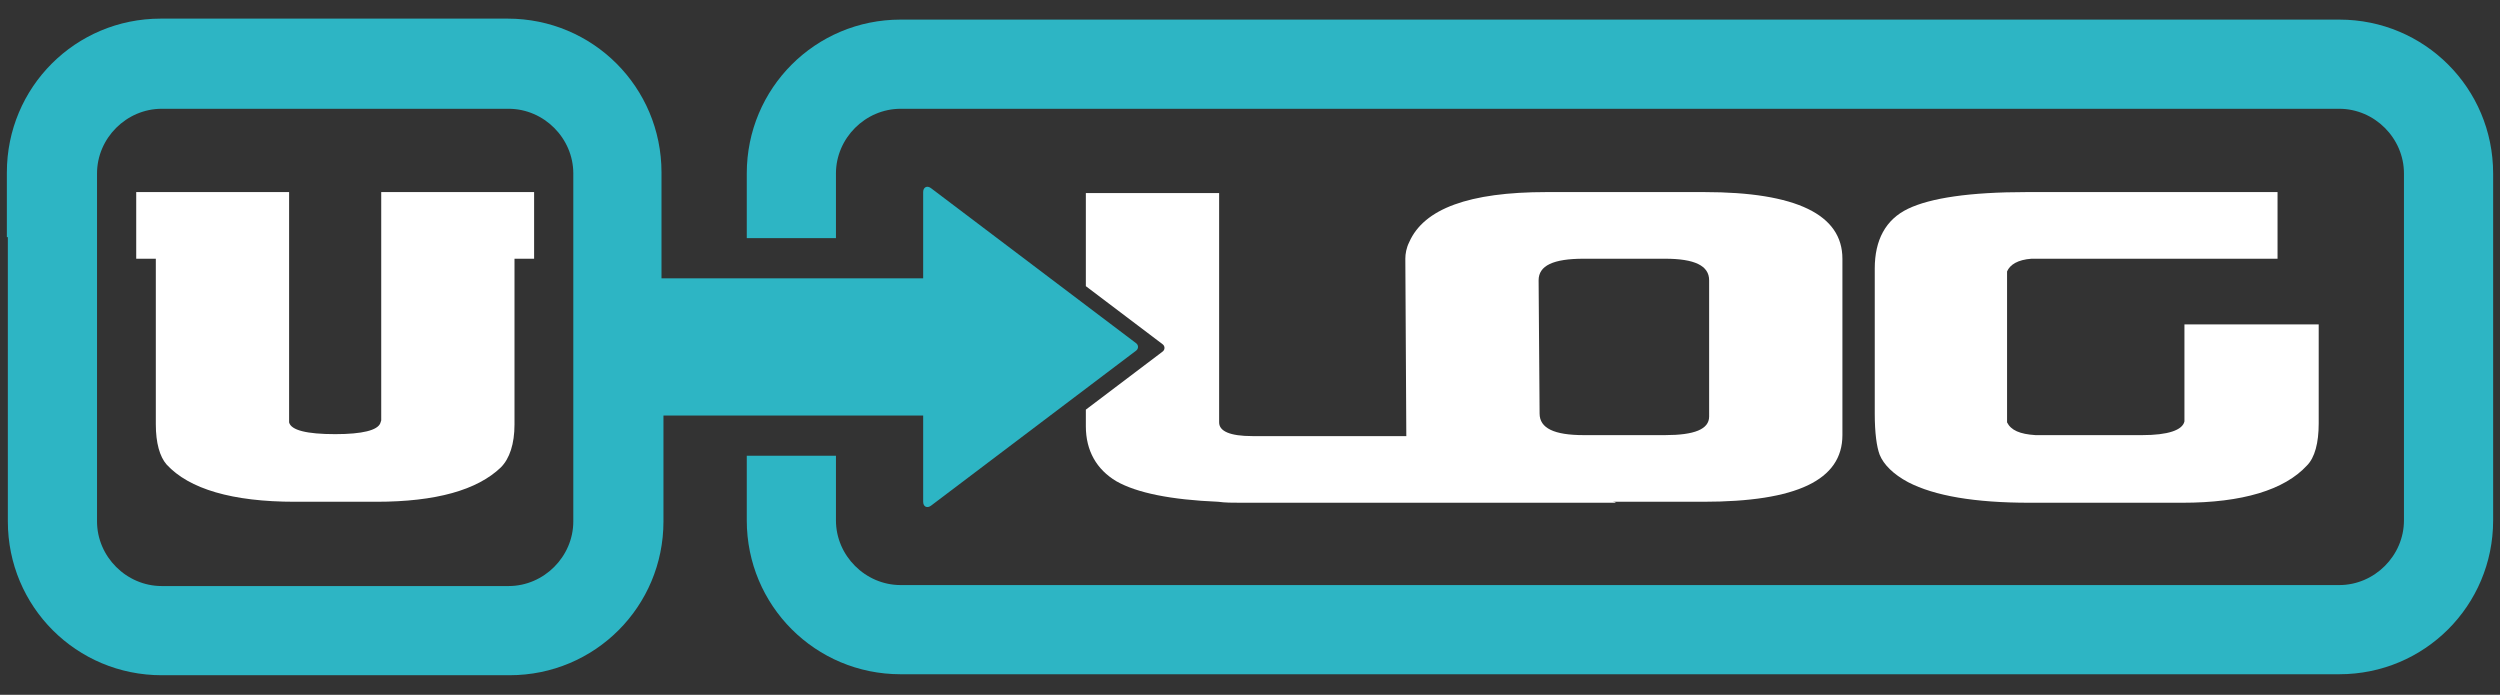 <?xml version="1.0" encoding="utf-8"?>
<!-- Generator: Adobe Illustrator 25.0.0, SVG Export Plug-In . SVG Version: 6.00 Build 0)  -->
<svg version="1.1" id="Layer_1" xmlns="http://www.w3.org/2000/svg" xmlns:xlink="http://www.w3.org/1999/xlink" x="0px" y="0px"
	 viewBox="0 0 255.1 70.9" style="enable-background:new 0 0 255.1 70.9;" xml:space="preserve">
<rect x="0" y="0" width="255.1" height="70.9" fill="#333333" stroke="none"/>
<style type="text/css">
	.st0{fill:#2DB5C4;}
	.st1{fill:#FFFFFF;}
</style>
<g>
	<path class="st0" d="M0.7,24.2v-1.5v-5.1c0-8.7,7-15.7,15.7-15.7h35.4c8.7,0,15.7,7,15.7,15.7v10.8h26.7v-8.8
		c0-0.5,0.4-0.7,0.8-0.4L115.9,35c0.3,0.2,0.3,0.6,0,0.8L95,51.6c-0.4,0.3-0.8,0.1-0.8-0.4v-8.8H67.7v10.8c0,8.7-7,15.7-15.7,15.7
		H16.5c-8.7,0-15.7-7-15.7-15.7v-4.3v-2.3V24.2H0.7z M16.5,11.1c-3.6,0-6.6,3-6.6,6.6v5.1v1.5v22.3v2.3v4.3c0,3.6,3,6.6,6.6,6.6
		h35.4c3.6,0,6.6-3,6.6-6.6V17.7c0-3.6-3-6.6-6.6-6.6H16.5z"/>
	<path class="st1" d="M110.8,43.5v-1.7l7.8-5.9c0.3-0.2,0.3-0.6,0-0.8l-7.8-5.9v-9.5h13.6v23.4c0,0.9,1.1,1.4,3.4,1.4h24.1l13,6.8
		h-38.3c-0.8,0-1.6,0-2.3-0.1c-4.8-0.2-8.3-0.9-10.4-2.1C111.9,47.9,110.8,46,110.8,43.5z"/>
	<path class="st1" d="M143.4,26.4c0-0.5,0.1-1.1,0.4-1.7c1.5-3.4,6.1-5.1,14-5.1h16.1c9.4,0,14.1,2.3,14.1,6.8v18
		c0,4.6-4.7,6.8-14.2,6.8h-16c-4.3,0-7.5-0.4-9.7-1.2c-2.1-0.8-3.5-2.1-4.2-4c-0.2-0.6-0.4-1.1-0.4-1.6L143.4,26.4z M157,28.6
		l0.1,13.6c0,1.5,1.5,2.2,4.5,2.2h8.3c3,0,4.5-0.6,4.5-1.9V28.6c0-1.5-1.5-2.2-4.5-2.2h-8.3C158.5,26.4,157,27.1,157,28.6z"/>
	<path class="st1" d="M54.5,19.6v6.8h-2v16.9c0,2-0.5,3.5-1.4,4.4c-2.4,2.3-6.6,3.5-12.7,3.5h-8.3c-6.4,0-10.8-1.3-13.1-3.8
		c-0.7-0.8-1.1-2.2-1.1-4.1V26.4h-2v-6.8h15.6v23.5c0.2,0.8,1.8,1.2,4.7,1.2c2.8,0,4.3-0.4,4.6-1.1l0.1-0.3V19.6H54.5z"/>
	<path class="st1" d="M191.3,42.2V27.4c0-2.9,1.1-5,3.4-6.1c2.3-1.1,6.3-1.7,12.1-1.7h25.6v6.8h-25.1c-1.4,0.1-2.2,0.6-2.5,1.3v15.4
		c0.4,0.8,1.3,1.2,2.9,1.3h10.9c2.6,0,4.1-0.5,4.3-1.4v-9.9h13.7v10.1c0,2-0.4,3.5-1.2,4.3c-2.3,2.5-6.6,3.8-12.7,3.8h-15.6
		c-5.6,0-9.7-0.7-12.4-2.1c-1.5-0.8-2.5-1.8-2.9-2.8C191.5,45.6,191.3,44.2,191.3,42.2z"/>
	<path class="st0" d="M91.9,11.1c-3.6,0-6.6,3-6.6,6.6v6.6h-9.1v-6.6C76.2,9,83.2,2,91.9,2h146.8c8.7,0,15.7,7,15.7,15.7v35.4
		c0,8.7-7,15.7-15.7,15.7H91.9c-8.7,0-15.7-7-15.7-15.7v-6.6h9.1v6.6c0,3.6,3,6.6,6.6,6.6h146.8c3.6,0,6.6-3,6.6-6.6V17.7
		c0-3.6-3-6.6-6.6-6.6H91.9z"/>
</g>
</svg>
